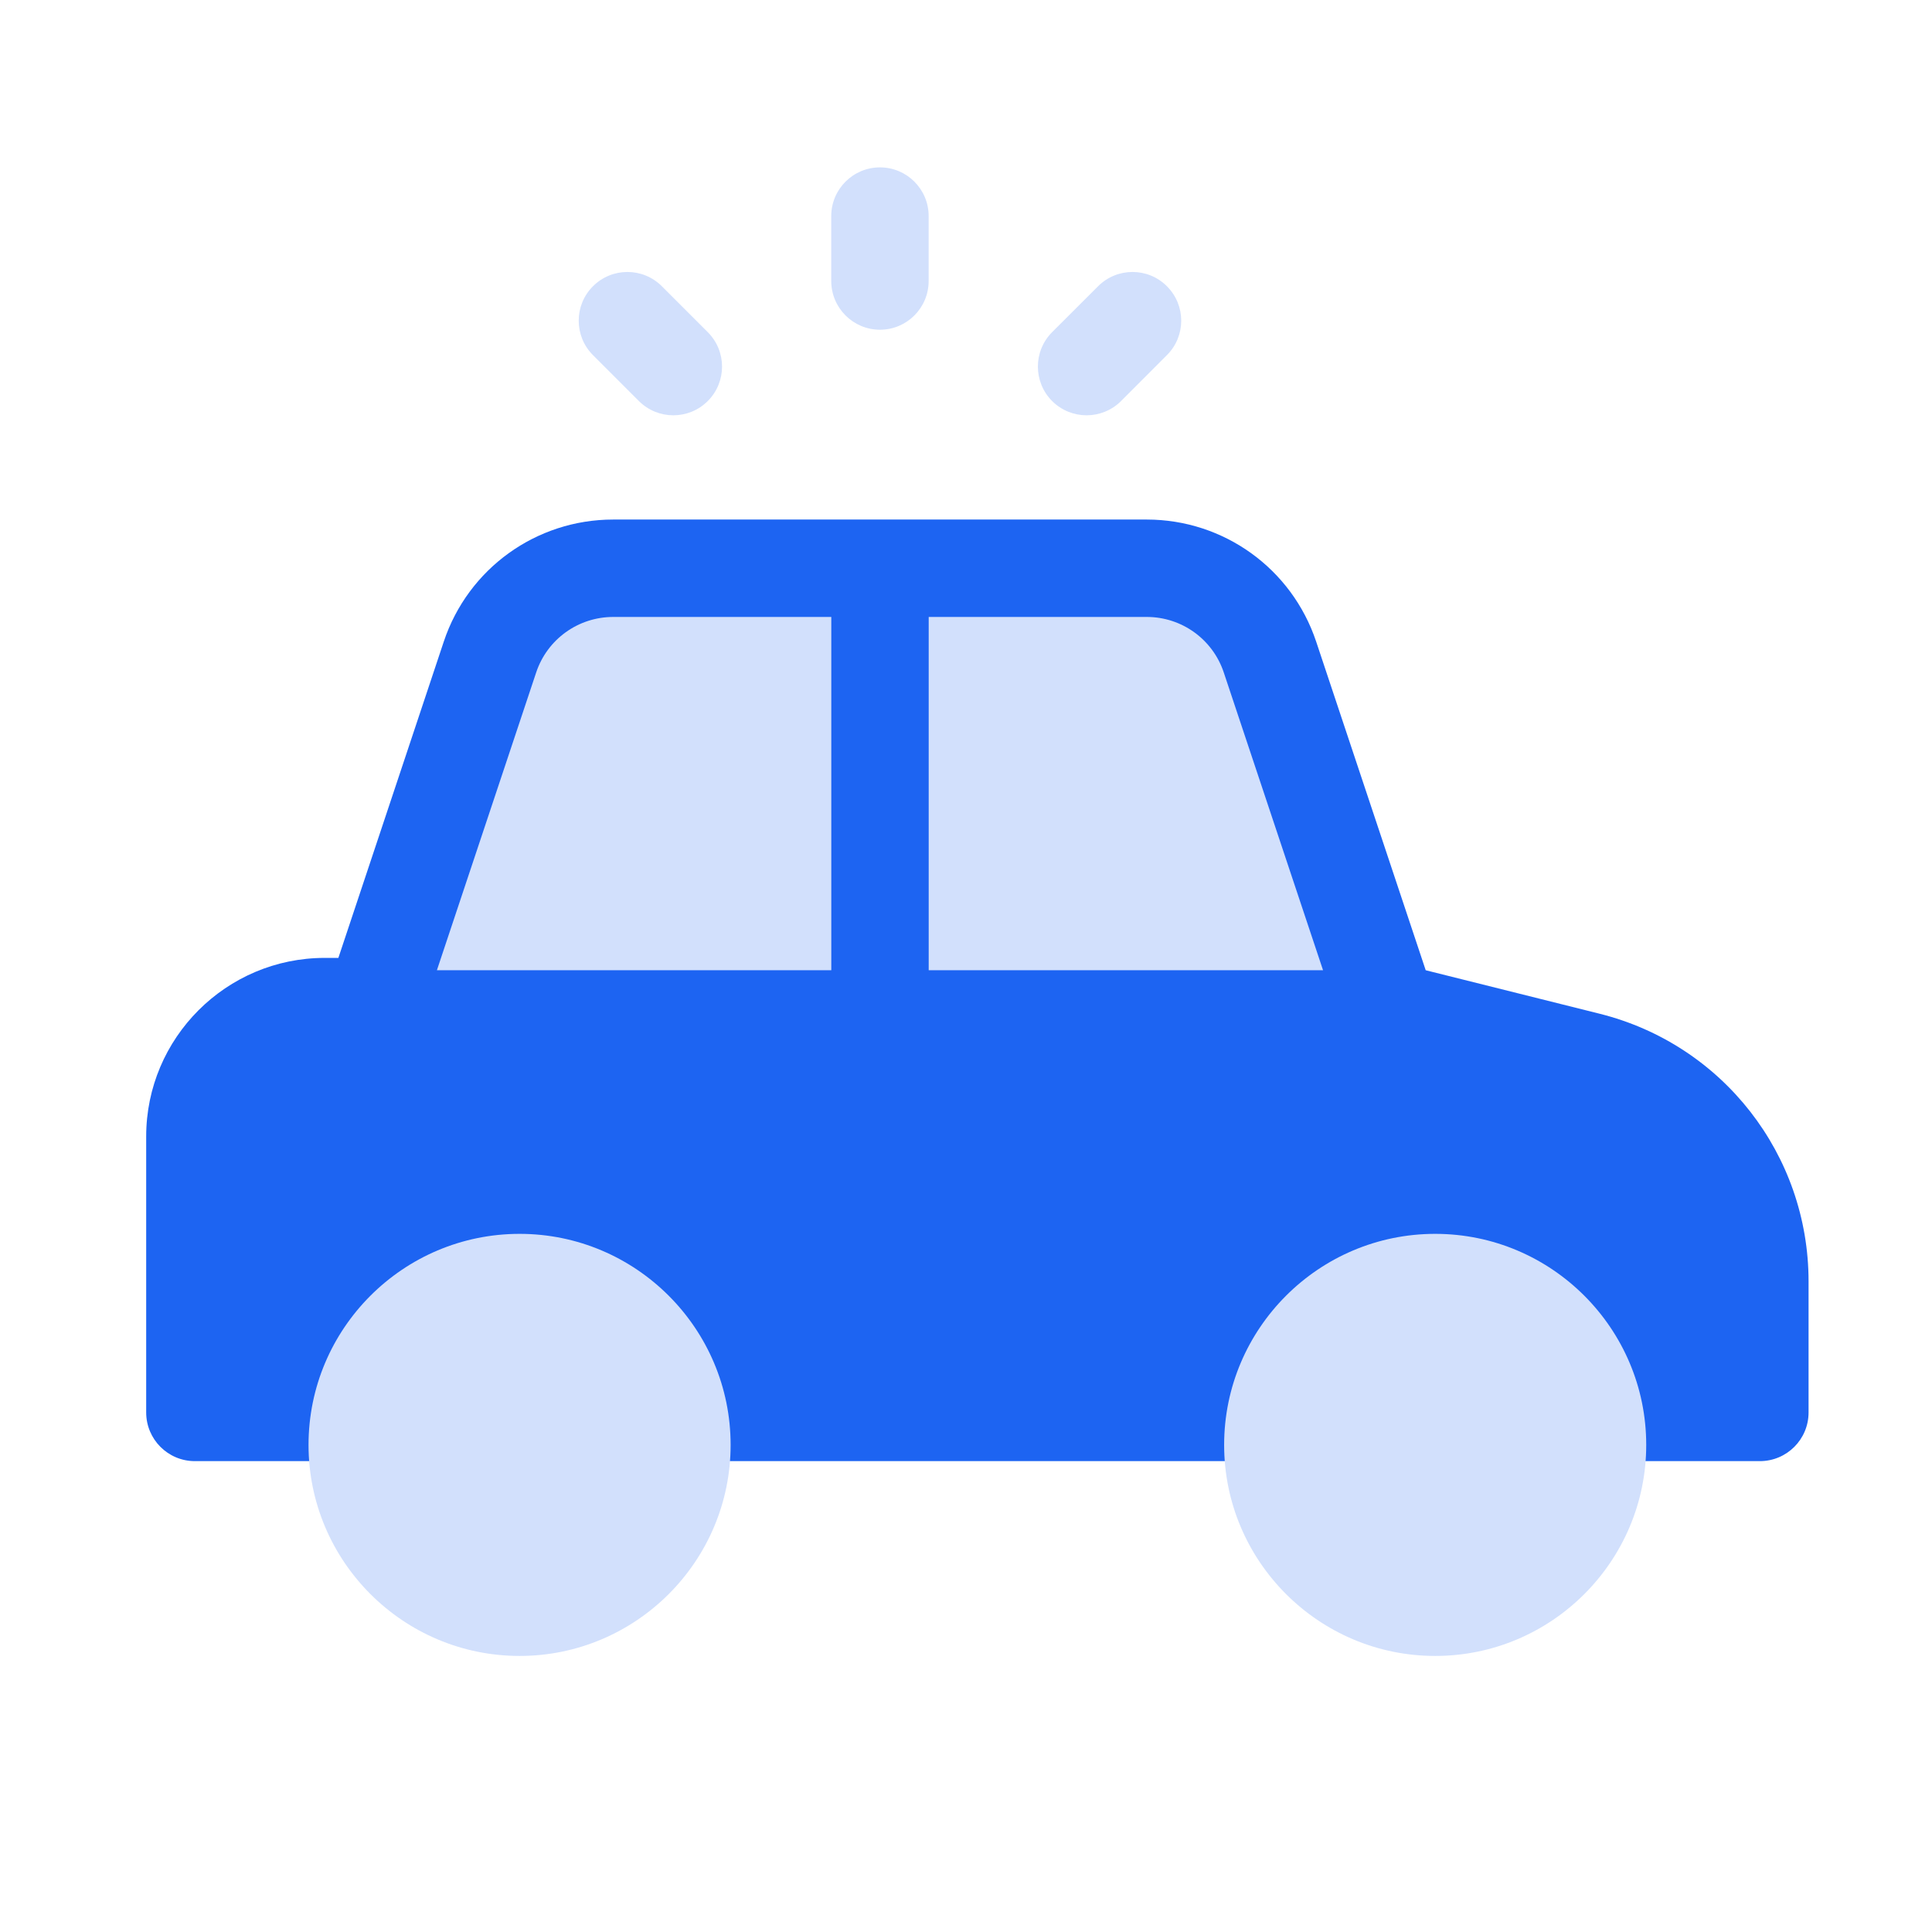 <svg width="36" height="36" viewBox="0 0 36 36" fill="none" xmlns="http://www.w3.org/2000/svg">
<path d="M33.7 23.878V26.319C33.7 26.82 33.294 27.226 32.793 27.226H3.631C3.13 27.226 2.724 26.82 2.724 26.319V21.176C2.724 19.341 4.216 17.849 6.051 17.849H6.305L8.269 11.956C8.722 10.595 9.991 9.681 11.425 9.681H21.368C22.803 9.681 24.071 10.595 24.525 11.956L26.566 18.079L29.805 18.889C32.098 19.462 33.7 21.514 33.7 23.878Z" fill="#1D64F2"/>
<path d="M17.304 5.236V4.026C17.304 3.525 16.898 3.119 16.397 3.119C15.896 3.119 15.489 3.525 15.489 4.026V5.236C15.489 5.737 15.896 6.144 16.397 6.144C16.898 6.144 17.304 5.737 17.304 5.236ZM13.188 7.473C13.543 7.118 13.543 6.544 13.188 6.189L12.333 5.334C11.978 4.979 11.404 4.979 11.049 5.334C10.695 5.688 10.695 6.263 11.049 6.617L11.905 7.473C12.259 7.827 12.834 7.827 13.188 7.473ZM20.889 7.473L21.744 6.617C22.099 6.263 22.099 5.688 21.744 5.334C21.39 4.979 20.816 4.979 20.461 5.334L19.605 6.189C19.251 6.544 19.251 7.118 19.605 7.473C19.96 7.827 20.534 7.827 20.889 7.473Z" fill="#D2E0FC"/>
<path d="M17.305 18.079H24.653L22.803 12.53C22.597 11.912 22.02 11.496 21.369 11.496H17.305V18.079ZM15.49 11.496H11.426C10.774 11.496 10.197 11.912 9.991 12.53L8.141 18.079H15.49V11.496ZM9.682 22.991C7.513 22.991 5.749 24.755 5.749 26.924C5.749 29.092 7.513 30.856 9.682 30.856C11.85 30.856 13.614 29.092 13.614 26.924C13.614 24.755 11.85 22.991 9.682 22.991ZM26.743 22.991C24.574 22.991 22.81 24.755 22.81 26.924C22.81 29.092 24.574 30.856 26.743 30.856C28.911 30.856 30.675 29.092 30.675 26.924C30.675 24.755 28.911 22.991 26.743 22.991Z" fill="#D2E0FC"/>
</svg>
